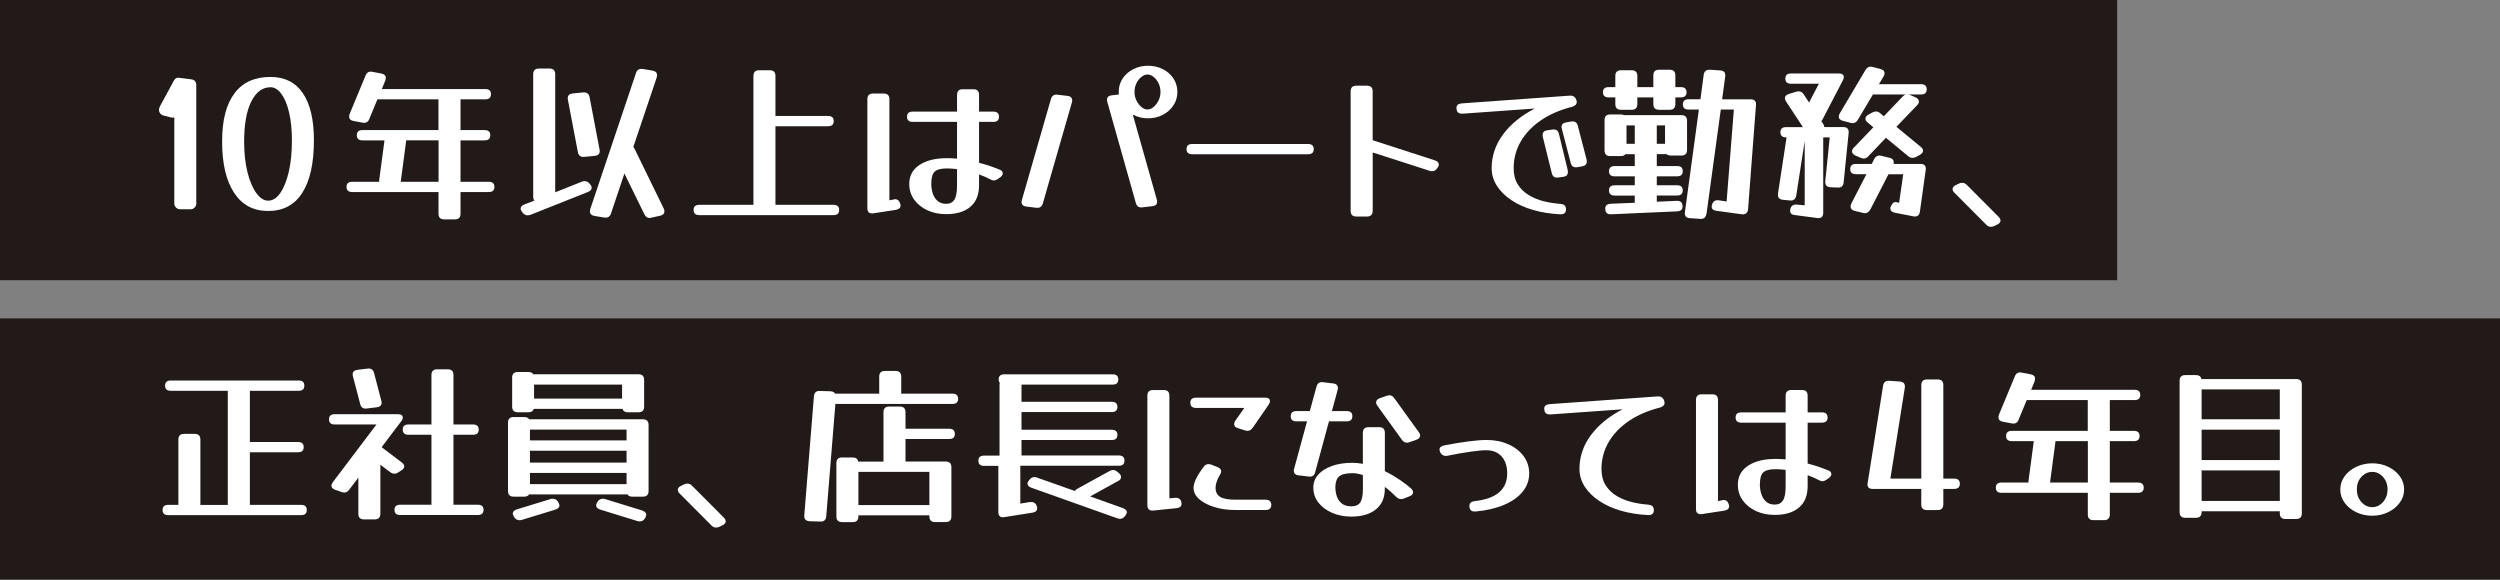 <?xml version="1.0" encoding="UTF-8"?><svg id="_レイヤー_2" xmlns="http://www.w3.org/2000/svg" viewBox="0 0 545.2 126.41"><rect x="0" y="0" width="545.2" height="126.41" fill="#808080" stroke="none"/><defs><style>.cls-1{fill:#fff;}.cls-1,.cls-2{stroke-width:0px;}.cls-2{fill:#221a18;}</style></defs><g id="_レイヤー_3"><rect class="cls-2" y="0" width="461.71" height="61.11"/><rect class="cls-2" y="69.44" width="545.2" height="56.97"/><path class="cls-1" d="m42.82,44.37c0,.35-.13.65-.38.9-.25.25-.55.37-.9.37h-2.25c-.35,0-.65-.12-.9-.37-.25-.25-.38-.55-.38-.9v-18.78c-.1.05-.21.07-.34.07-.15,0-.26-.01-.34-.04l-1.61-.41c-.33-.07-.58-.23-.77-.47-.19-.24-.28-.49-.28-.77,0-.2.06-.45.19-.75l3.07-5.66c.25-.47.62-.67,1.12-.6l2.66.34c.32.03.59.15.79.37.2.22.3.5.3.82v25.86Z"/><path class="cls-1" d="m58.98,16.78c3.12,0,5.48,1.19,7.08,3.56,1.6,2.37,2.4,5.8,2.4,10.27,0,4.97-.84,8.78-2.53,11.43-1.69,2.65-4.17,3.97-7.44,3.97s-5.7-1.32-7.44-3.97c-1.74-2.65-2.61-6.36-2.61-11.13s.89-8.1,2.66-10.51c1.77-2.41,4.4-3.62,7.87-3.62Zm0,2.25c-1.75,0-3.14,1.04-4.18,3.11-1.04,2.07-1.56,5-1.56,8.77,0,2.5.24,4.72.73,6.65.49,1.94,1.13,3.45,1.93,4.55.8,1.1,1.66,1.65,2.59,1.65.97,0,1.85-.55,2.62-1.65.77-1.1,1.39-2.64,1.86-4.61.46-1.97.69-4.27.69-6.9,0-2.32-.21-4.35-.62-6.09-.41-1.74-.97-3.09-1.69-4.05-.71-.96-1.51-1.44-2.38-1.44Z"/><path class="cls-1" d="m80.57,25.89c-.28.72-.78,1.01-1.5.86l-1.99-.37c-.62-.12-.94-.44-.94-.94,0-.17.04-.37.11-.6l3.45-8.32c.27-.72.77-1.01,1.5-.86l1.99.38c.62.13.94.44.94.94,0,.18-.04.37-.11.6l-.75,1.84h22.56c.82,0,1.24.38,1.24,1.12s-.41,1.12-1.24,1.12h-5.4v6.71h5.25c.82,0,1.24.37,1.24,1.12s-.41,1.12-1.24,1.12h-5.25v9.03h6.15c.82,0,1.24.38,1.24,1.12s-.41,1.12-1.24,1.12h-6.15v4.72c0,.82-.41,1.24-1.24,1.24h-2.32c-.83,0-1.24-.41-1.24-1.24v-4.72h-18.82c-.82,0-1.24-.37-1.24-1.12s.41-1.12,1.24-1.12h5.88s-.02-.15,0-.3l1.16-8.73h-4.8c-.82,0-1.24-.37-1.24-1.12s.41-1.12,1.24-1.12h16.57v-6.71h-13.31l-1.76,4.24Zm7.98,5.02l-1.16,8.73h8.25v-9.03h-7.08c.02.05.02.15,0,.3Z"/><path class="cls-1" d="m126.89,39.61c.22-.07.42-.11.6-.11.42,0,.79.19,1.09.56l.11.15c.22.25.34.5.34.75,0,.37-.26.67-.79.9l-12.56,4.99c-.22.07-.42.11-.6.11-.42,0-.79-.19-1.09-.56l-.11-.15c-.22-.28-.34-.52-.34-.75,0-.37.26-.67.79-.9l2.21-.86c-.17-.22-.26-.51-.26-.86v-26.69c0-.82.41-1.24,1.24-1.24h2.32c.82,0,1.24.41,1.24,1.24v25.75l5.81-2.32Zm3.86-7.01c.02.07.04.19.04.34,0,.62-.36.97-1.09,1.05l-2.29.22c-.77.07-1.24-.27-1.39-1.05l-2.17-11.39c-.03-.07-.04-.19-.04-.34,0-.62.36-.97,1.09-1.05l2.29-.22c.77-.07,1.24.28,1.39,1.05l2.17,11.39Zm2.51,13.94c-.23.72-.73,1.02-1.5.9l-2.1-.34c-.67-.13-1.01-.46-1.01-1.01,0-.13.02-.29.07-.49l9.97-29.65c.22-.72.72-1.02,1.5-.9l2.1.34c.67.13,1.01.46,1.01,1.01,0,.13-.03.29-.08.49l-5.1,15.14c.1.13.19.26.26.41l6.37,13.04c.1.2.15.4.15.6,0,.5-.31.82-.94.97l-1.87.41c-.08.02-.15.04-.22.06-.08.01-.15.02-.23.02-.47,0-.85-.28-1.12-.82l-4.35-8.88-2.92,8.7Z"/><path class="cls-1" d="m181.77,44.67c.82,0,1.24.38,1.24,1.12s-.41,1.12-1.24,1.12h-29.27c-.83,0-1.24-.37-1.24-1.12s.41-1.12,1.24-1.12h11.81v-28.11c0-.82.41-1.24,1.24-1.24h2.32c.83,0,1.24.41,1.24,1.24v8.73h11.47c.82,0,1.24.37,1.24,1.12s-.41,1.12-1.24,1.12h-11.47v17.13h12.67Z"/><path class="cls-1" d="m194.96,43.47c.67-.12,1.12.19,1.35.94.02.07.04.14.06.21.01.06.02.13.02.21,0,.5-.35.81-1.05.94l-4.87.75c-.88.12-1.31-.25-1.31-1.12v-23.76c0-.82.41-1.24,1.24-1.24h2.32c.83,0,1.24.41,1.24,1.24v22.04l1.01-.19Zm23.05-6.48c.45.18.67.45.67.82,0,.3-.19.59-.56.86l-.49.34c-.3.22-.6.34-.9.34-.12,0-.26-.02-.39-.07-.14-.05-.28-.11-.43-.19-.7-.38-1.5-.72-2.4-1.05v2.36c0,2.05-.62,3.61-1.88,4.69-1.25,1.07-3.01,1.61-5.28,1.61-1.53,0-2.89-.28-4.1-.84-1.21-.56-2.17-1.34-2.89-2.32-.71-.99-1.07-2.13-1.07-3.43,0-1.77.74-3.15,2.23-4.14,1.49-.99,3.49-1.48,6.02-1.48.67,0,1.4.04,2.17.11v-8.02h-9.67c-.82,0-1.24-.37-1.24-1.12s.41-1.12,1.24-1.12h9.67v-3.64c0-.82.41-1.24,1.24-1.24h2.32c.82,0,1.24.41,1.24,1.24v3.64h3.11c.83,0,1.24.38,1.24,1.12s-.41,1.12-1.24,1.12h-3.11v8.92c.87.22,1.69.47,2.46.73.76.26,1.44.52,2.04.77Zm-14.92,3.11c0,.65.1,1.31.3,1.99.2.67.54,1.24,1.03,1.69.49.45,1.13.67,1.93.67s1.39-.3,1.78-.9c.39-.6.58-1.65.58-3.15v-3.52c-.78-.1-1.5-.15-2.17-.15-1.3,0-2.2.23-2.7.69-.5.46-.75,1.36-.75,2.68Z"/><path class="cls-1" d="m227.42,44.37c-.23.73-.7,1.04-1.42.94l-2.17-.26c-.7-.08-1.05-.42-1.05-1.05,0-.07.03-.21.08-.41l6.33-22c.22-.72.7-1.04,1.42-.94l2.17.26c.7.07,1.05.43,1.05,1.05,0,.07-.03.21-.08.41l-6.33,22Zm24.85-.86c.02.07.04.15.06.22.01.07.02.15.02.22,0,.6-.34.94-1.01,1.01l-2.21.26c-.75.1-1.22-.21-1.42-.94l-6.22-22.04c-.03-.07-.04-.15-.06-.22s-.02-.15-.02-.22c0-.6.34-.94,1.01-1.01l2.21-.26c.75-.1,1.22.22,1.42.97l6.22,22Zm-1.91-17.71c-1.18,0-2.25-.26-3.23-.77-.98-.51-1.75-1.2-2.31-2.06-.57-.86-.85-1.84-.85-2.92s.28-2.06.85-2.92c.57-.86,1.34-1.54,2.31-2.04.98-.5,2.05-.75,3.23-.75s2.28.25,3.25.75c.97.5,1.73,1.18,2.3,2.04s.85,1.84.85,2.92-.28,2.06-.85,2.92c-.57.86-1.33,1.55-2.3,2.06-.96.51-2.05.77-3.25.77Zm-.1-1.92c.44,0,.88-.18,1.31-.54.43-.36.79-.84,1.08-1.42.29-.59.43-1.21.43-1.87s-.14-1.31-.42-1.88c-.28-.57-.63-1.04-1.07-1.39-.43-.35-.88-.53-1.35-.53s-.89.18-1.33.53c-.44.35-.8.81-1.08,1.39-.28.58-.42,1.2-.42,1.88s.14,1.28.43,1.87c.29.59.65,1.06,1.08,1.42.43.36.87.54,1.32.54Z"/><path class="cls-1" d="m285.26,31.4c.82,0,1.24.38,1.24,1.12s-.41,1.12-1.24,1.12h-25.26c-.82,0-1.24-.37-1.24-1.12s.41-1.12,1.24-1.12h25.26Z"/><path class="cls-1" d="m299.35,45.98c0,.82-.41,1.24-1.24,1.24h-2.32c-.83,0-1.24-.41-1.24-1.24v-26.05c0-.82.41-1.24,1.24-1.24h2.32c.83,0,1.24.41,1.24,1.24v10.65l13.57,4.39c.58.2.86.5.86.9,0,.2-.08.41-.22.64l-.15.19c-.28.43-.64.64-1.09.64-.08,0-.16,0-.24-.02-.09-.01-.18-.03-.28-.06l-12.44-4.01v12.74Z"/><path class="cls-1" d="m340.32,44.48c.8.05,1.2.44,1.2,1.16,0,.77-.42,1.14-1.27,1.09-2.12-.1-4.09-.41-5.9-.94-1.81-.52-3.39-1.24-4.74-2.14-1.35-.9-2.41-1.94-3.17-3.13-.76-1.19-1.14-2.47-1.14-3.84,0-2.67.83-5.13,2.49-7.37,1.66-2.24,3.97-4.12,6.92-5.64l-15.74,1.12c-.9.05-1.35-.37-1.35-1.27,0-.57.38-.9,1.12-.97l23.58-1.69c.75-.05,1.24.28,1.46.97.05.2.08.34.08.41,0,.5-.34.85-1.01,1.05-2.65.67-4.92,1.66-6.82,2.96-1.9,1.3-3.36,2.84-4.39,4.61-1.02,1.77-1.54,3.71-1.54,5.81,0,1.42.31,2.62.92,3.58.61.96,1.42,1.74,2.44,2.34,1.01.6,2.12,1.04,3.32,1.33,1.2.29,2.39.47,3.56.54Zm1.57-7.38c.02.1.04.24.04.41,0,.62-.34.97-1.01,1.05l-1.09.15c-.77.13-1.25-.2-1.42-.97l-1.95-7.87c-.03-.1-.04-.24-.04-.41,0-.62.34-.97,1.01-1.05l1.09-.15c.8-.12,1.29.2,1.46.97l1.91,7.87Zm4.12-2.29c.02.1.04.24.04.41,0,.58-.32.92-.97,1.05l-1.09.19c-.8.13-1.29-.2-1.46-.97l-1.91-7.35c-.03-.07-.04-.15-.06-.22s-.02-.15-.02-.22c0-.55.34-.89,1.01-1.01l1.09-.19c.8-.12,1.29.2,1.46.97l1.91,7.35Z"/><path class="cls-1" d="m357.07,22.7c0,.82-.41,1.24-1.24,1.24h-2.32c-.82,0-1.24-.41-1.24-1.24v-1.46h-1.46c-.82,0-1.24-.37-1.24-1.12s.41-1.12,1.24-1.12h1.46v-2.44c0-.82.41-1.24,1.24-1.24h2.32c.82,0,1.24.41,1.24,1.24v2.44h3.49v-2.55c0-.82.41-1.24,1.24-1.24h2.32c.82,0,1.24.41,1.24,1.24v2.55h1.2c.82,0,1.24.38,1.24,1.12s-.41,1.12-1.24,1.12h-1.2v1.46c0,.82-.41,1.24-1.24,1.24h-2.32c-.82,0-1.24-.41-1.24-1.24v-1.46h-3.49v1.46Zm8.55,21.1c.88-.05,1.31.36,1.31,1.24,0,.65-.39,1-1.16,1.05l-14.39.64c-.88.05-1.31-.36-1.31-1.24,0-.65.39-1,1.16-1.05l5.28-.22v-1.57h-4.38c-.83,0-1.24-.38-1.24-1.12s.41-1.12,1.24-1.12h4.38v-1.95h-4.38c-.83,0-1.24-.38-1.24-1.12s.41-1.12,1.24-1.12h4.38v-2.59h-2.06c-.2.28-.52.41-.97.41h-2.32c-.83,0-1.24-.41-1.24-1.24v-6.6c0-.82.41-1.24,1.24-1.24h2.32c.27,0,.5.05.67.15h12.52c.82,0,1.24.41,1.24,1.24v6.33c0,.82-.41,1.24-1.24,1.24h-2.32c-.37,0-.67-.1-.9-.3h-2.14v2.59h4.42c.83,0,1.24.37,1.24,1.12s-.41,1.12-1.24,1.12h-4.42v1.95h4.42c.83,0,1.24.37,1.24,1.12s-.41,1.12-1.24,1.12h-4.42v1.35l4.31-.19Zm-9.11-16.34v-.11h-1.8v4.01h1.8v-3.9Zm4.8,0v3.9h1.8v-4.01h-1.8v.11Zm10.83,19.15c-.13.8-.58,1.17-1.35,1.12l-2.25-.15c-.85-.05-1.21-.5-1.09-1.35l3.04-22.34h-2.25c-.82,0-1.24-.38-1.24-1.12s.41-1.12,1.24-1.12h2.59l.71-5.32c.12-.8.57-1.17,1.35-1.12l2.25.15c.85.05,1.21.5,1.09,1.35l-.67,4.95h6.22c.85,0,1.24.43,1.16,1.27l-1.72,22.68c-.03.4-.16.7-.41.9-.25.2-.58.27-.97.22l-5.47-.75c-.72-.07-1.09-.39-1.09-.94,0-.1.02-.23.08-.38v-.04c.22-.72.71-1.04,1.46-.94l1.72.26,1.58-20.05h-2.85l-3.11,22.71Z"/><path class="cls-1" d="m391.44,46.91c-.7-.07-1.05-.39-1.05-.94,0-.15.01-.26.04-.34v-.04c.2-.72.67-1.05,1.42-.97l1.72.15v-14.02l-1.84,11.88c-.13.8-.59,1.16-1.39,1.09l-1.5-.15c-.85-.07-1.21-.54-1.09-1.39l1.87-12.22h-.11c-.82,0-1.24-.37-1.24-1.12s.41-1.12,1.24-1.12h3.67l-3.67-5.58c-.17-.25-.26-.5-.26-.75,0-.4.29-.7.86-.9l1.61-.49c.1-.02.19-.04.26-.06.08-.01.16-.02.26-.02.47,0,.85.22,1.12.67l1.16,1.76,2.14-4.09h-6.07c-.82,0-1.24-.37-1.24-1.12s.41-1.12,1.24-1.12h10.42c.72,0,1.09.28,1.09.82,0,.18-.06.39-.19.64l-4.46,8.58c-.08.15-.16.26-.26.34l.38.56c.17.25.26.5.26.75h4.16c.85,0,1.24.44,1.16,1.31l-1.09,10.76c-.08.8-.51,1.17-1.31,1.12l-1.57-.07c-.83-.05-1.2-.5-1.12-1.35l.97-9.52h-1.42v16.42c0,.9-.44,1.29-1.31,1.16l-4.87-.64Zm16-12.82c-.3.33-.64.49-1.01.49-.17,0-.41-.06-.71-.19l-1.12-.49c-.48-.22-.71-.52-.71-.9,0-.27.14-.55.41-.82l4.24-4.42-1.24-1.05c-.33-.25-.49-.52-.49-.82,0-.35.22-.65.67-.9l.82-.45c.28-.15.54-.23.79-.23.35,0,.66.13.94.38l.79.67,4.12-4.31c.22-.25.46-.4.71-.45h-7.2l-3.3,5.55c-.3.48-.67.71-1.12.71-.08,0-.15,0-.22-.02-.08-.01-.16-.03-.26-.06l-1.69-.45c-.58-.15-.86-.45-.86-.9,0-.22.08-.46.22-.71l5.62-9.48c.3-.47.67-.71,1.12-.71.08,0,.15,0,.22.02.08.01.16.03.26.06l1.69.45c.57.15.86.45.86.9,0,.2-.08.44-.22.71l-1.01,1.69h9.18c.82,0,1.24.37,1.24,1.12s-.41,1.12-1.24,1.12h-2.74c.12.03.27.07.45.15l1.12.49c.47.22.71.52.71.9,0,.28-.14.55-.41.82l-4.5,4.69,5.32,4.39c.32.25.49.52.49.82,0,.32-.23.62-.67.9l-.83.45c-.25.15-.51.22-.79.22-.35,0-.66-.12-.94-.37l-4.87-4.01-3.86,4.05Zm.41,11.62c-.28.52-.66.79-1.16.79-.08,0-.21-.03-.41-.07l-1.84-.45c-.58-.15-.86-.46-.86-.94,0-.23.05-.44.15-.64l3.3-6.41h-2.29c-.82,0-1.24-.37-1.24-1.12s.41-1.12,1.24-1.12h3.45l.53-1.05c.27-.52.66-.79,1.16-.79.08,0,.21.03.41.07l1.84.45c.58.15.86.46.86.94,0,.13-.01.25-.04.38h5.85c.9,0,1.29.44,1.16,1.31l-1.27,9.11c-.12.82-.6,1.16-1.42,1.01l-4.05-.79c-.65-.15-.97-.45-.97-.9,0-.07,0-.15.02-.22.01-.07.03-.15.06-.22l.04-.04c.3-.7.67-1.01,1.12-.94l.67.15.9-6.22h-3.22l-3.97,7.72Z"/><path class="cls-1" d="m435.86,47.29c.27.27.41.55.41.82,0,.35-.24.64-.71.86l-.71.34c-.2.1-.43.15-.67.15-.4,0-.75-.16-1.05-.49l-6.9-6.93c-.28-.27-.41-.55-.41-.82,0-.35.24-.64.71-.86l.71-.34c.2-.1.42-.15.67-.15.4,0,.75.16,1.05.49l6.9,6.93Z"/><path class="cls-1" d="m43.68,110v.11h6v-24.89h-12.44c-.83,0-1.24-.37-1.24-1.12s.41-1.12,1.24-1.12h27.89c.83,0,1.24.37,1.24,1.12s-.41,1.12-1.24,1.12h-10.64v11.17h10.5c.82,0,1.24.37,1.24,1.12s-.41,1.12-1.24,1.12h-10.5v11.47h11.17c.83,0,1.24.37,1.24,1.12s-.41,1.12-1.24,1.12h-28.97c-.82,0-1.24-.37-1.24-1.12s.41-1.12,1.24-1.12h2.21v-14.24c0-.82.41-1.24,1.24-1.24h2.32c.82,0,1.24.41,1.24,1.24v14.13Z"/><path class="cls-1" d="m76.14,106.81c-.3.4-.65.6-1.05.6-.18,0-.38-.04-.6-.11l-1.42-.49c-.52-.2-.79-.5-.79-.9,0-.22.1-.47.3-.75l9.52-12.59h-9.11c-.82,0-1.24-.37-1.24-1.12s.41-1.12,1.24-1.12h13.79c.7,0,1.05.25,1.05.75,0,.28-.1.52-.3.75l-4.31,5.7.07.04,4.35,3.3c.35.28.52.56.52.86s-.21.59-.64.86l-.71.45c-.25.18-.52.26-.82.26s-.6-.11-.9-.34l-2.14-1.61v10.68c0,.82-.41,1.24-1.24,1.24h-2.32c-.83,0-1.24-.41-1.24-1.24v-7.87l-2.02,2.66Zm7.01-19.45c.05.2.08.34.08.41,0,.62-.35.97-1.05,1.05l-2.17.26c-.78.13-1.26-.2-1.46-.97l-1.57-6c-.05-.2-.08-.34-.08-.41,0-.62.35-.97,1.05-1.05l2.17-.26c.77-.12,1.26.2,1.46.97l1.57,6Zm15.74,22.6v.11h5.32c.82,0,1.24.37,1.24,1.12s-.41,1.12-1.24,1.12h-16.94c-.83,0-1.24-.37-1.24-1.12s.41-1.12,1.24-1.12h6.82v-15.26h-5.02c-.82,0-1.24-.38-1.24-1.12s.41-1.12,1.24-1.12h5.02v-10.79c0-.82.41-1.24,1.24-1.24h2.32c.82,0,1.24.41,1.24,1.24v10.79h4.27c.82,0,1.24.37,1.24,1.12s-.41,1.12-1.24,1.12h-4.27v15.14Z"/><path class="cls-1" d="m110.78,92.19c0-.82.41-1.24,1.24-1.24h2.32c.5,0,.85.16,1.05.49h24.81c.83,0,1.24.41,1.24,1.24v14.39c0,.82-.41,1.24-1.24,1.24h-2.32c-.5,0-.85-.16-1.05-.49h-21.44c-.2.32-.55.49-1.05.49h-2.32c-.82,0-1.24-.41-1.24-1.24v-14.88Zm.9-9.82c0-.82.41-1.24,1.24-1.24h2.32c.5,0,.85.16,1.05.49h22.94c.83,0,1.24.41,1.24,1.24v5.81c0,.82-.41,1.24-1.24,1.24h-2.32c-.62,0-1.01-.25-1.16-.75h-19.34c-.15.5-.54.75-1.16.75h-2.32c-.82,0-1.24-.41-1.24-1.24v-6.3Zm2.1,31c-.1.02-.19.04-.26.06-.07.01-.15.02-.22.02-.5,0-.89-.22-1.16-.67l-.04-.07c-.08-.13-.14-.25-.19-.38-.05-.13-.08-.24-.08-.34,0-.4.29-.7.86-.9l7.35-2.25c.1-.05.19-.07.26-.07h.23c.52,0,.91.22,1.16.67l.04.07c.08.13.14.24.19.36.05.11.08.23.08.36,0,.4-.29.7-.86.9l-7.35,2.25Zm22.86-19.68h-21.07v2.36h21.07v-2.36Zm-21.07,7.2h21.07v-2.59h-21.07v2.59Zm0,4.69h21.07v-2.44h-21.07v2.44Zm20.09-21.7h-19.19v3.04h19.19v-3.04Zm4.42,27.47c.57.2.86.5.86.9,0,.15-.06.35-.19.6l-.11.19c-.25.45-.64.67-1.16.67-.08,0-.15,0-.22-.02-.08-.01-.16-.03-.26-.06l-8.13-2.51c-.58-.2-.86-.5-.86-.9,0-.15.06-.35.19-.6l.11-.19c.28-.45.66-.67,1.16-.67h.23c.07,0,.16.03.26.07l8.13,2.51Z"/><path class="cls-1" d="m157.85,112.88c.27.27.41.55.41.82,0,.35-.24.64-.71.86l-.71.34c-.2.1-.43.15-.67.15-.4,0-.75-.16-1.05-.49l-6.9-6.93c-.28-.27-.41-.55-.41-.82,0-.35.24-.64.71-.86l.71-.34c.2-.1.42-.15.67-.15.4,0,.75.16,1.05.49l6.9,6.93Z"/><path class="cls-1" d="m180.19,112.58c-.08.82-.51,1.21-1.31,1.16l-2.32-.07c-.85-.05-1.24-.49-1.16-1.31l2.1-25.94c.08-.82.51-1.21,1.31-1.16l2.32.07c.47.03.81.2,1.01.52h9.6v-3.71c0-.82.41-1.24,1.24-1.24h2.32c.83,0,1.24.41,1.24,1.24v3.71h11.17c.82,0,1.24.38,1.24,1.12s-.41,1.12-1.24,1.12h-25.53l-1.99,24.48Zm7.01.04c0,.82-.41,1.24-1.24,1.24h-2.32c-.83,0-1.24-.41-1.24-1.24v-11.62c0-.82.41-1.24,1.24-1.24h2.32c.67,0,1.07.3,1.2.9h5.51v-10.76c0-.82.41-1.24,1.24-1.24h2.32c.82,0,1.24.41,1.24,1.24v3.6h9.52c.82,0,1.24.37,1.24,1.12s-.41,1.12-1.24,1.12h-9.52v4.91h8.77c.82,0,1.24.41,1.24,1.24v10.72c0,.82-.41,1.24-1.24,1.24h-2.32c-.82,0-1.24-.41-1.24-1.24v-.23h-15.48v.23Zm15.48-9.71h-15.48v7.23h15.48v-7.23Z"/><path class="cls-1" d="m224.61,109.51c.77-.12,1.27.18,1.5.9.03.07.04.14.06.21.01.06.02.13.02.21,0,.52-.34.85-1.01.97l-6.15.97c-.07.02-.17.04-.3.04-.67,0-1.01-.39-1.01-1.16v-10.05h-3.11c-.82,0-1.24-.37-1.24-1.12s.41-1.12,1.24-1.12h3.37v-15.37c0-.17.02-.34.07-.49-.17-.17-.26-.42-.26-.75,0-.75.41-1.12,1.24-1.12h23.61c.82,0,1.24.37,1.24,1.12s-.41,1.12-1.24,1.12h-19.87v3.75h19.68c.82,0,1.24.38,1.24,1.12s-.41,1.12-1.24,1.12h-19.68v3.86h19.68c.82,0,1.24.38,1.24,1.12s-.41,1.12-1.24,1.12h-19.68v3.37h21.22c.82,0,1.24.37,1.24,1.12s-.41,1.12-1.24,1.12h-21.48v8.25l2.1-.34Zm20.28,1.31c.57.2.86.5.86.9,0,.1-.03.2-.08.3-.05.1-.11.21-.19.34l-.15.19c-.3.4-.66.6-1.09.6-.17,0-.36-.04-.56-.11l-18.74-6.67c-.58-.2-.86-.5-.86-.9,0-.12.02-.24.08-.34.05-.1.11-.2.19-.3l.15-.19c.3-.4.66-.6,1.09-.6.2,0,.39.04.56.11l8.25,2.92c.1-.17.26-.32.49-.45l7.08-3.9c.27-.15.54-.22.79-.22.32,0,.62.13.9.37l.34.3c.32.25.49.54.49.86,0,.35-.21.64-.64.86l-6.11,3.37,7.16,2.55Z"/><path class="cls-1" d="m256.25,108.57c.42-.05.77.04,1.03.28.26.24.39.58.39,1.03,0,.55-.38.86-1.12.94l-5.02.52c-.88.07-1.31-.32-1.31-1.2v-23.84c0-.82.41-1.24,1.24-1.24h2.32c.83,0,1.24.41,1.24,1.24v22.38l1.24-.11Zm16.9-15.26c-.28.43-.64.64-1.09.64-.08,0-.16,0-.24-.02-.09-.01-.18-.03-.28-.06l-1.57-.49c-.55-.15-.82-.45-.82-.9,0-.25.09-.5.26-.75l1.95-2.77h-10.53c-.82,0-1.24-.37-1.24-1.12s.41-1.12,1.24-1.12h15.07c.7,0,1.05.25,1.05.75,0,.25-.09.5-.26.75l-3.52,5.1Zm2.85,15.67c.82,0,1.24.38,1.24,1.12s-.41,1.12-1.24,1.12h-6.6c-1.67,0-3.2-.21-4.57-.64-1.37-.42-2.47-1-3.3-1.72-.82-.72-1.24-1.55-1.24-2.47,0-1.1.72-2.61,2.17-4.54.27-.42.64-.64,1.09-.64.17,0,.38.04.6.11l1.42.56c.5.23.75.52.75.9,0,.22-.09.48-.26.75-.3.47-.54.96-.71,1.46-.17.5-.26.96-.26,1.39,0,.9.33,1.56.99,1.97s1.77.62,3.32.62h6.6Z"/><path class="cls-1" d="m286.83,102.95c-.2.77-.69,1.1-1.46.97l-2.17-.26c-.7-.07-1.05-.42-1.05-1.05,0-.08.02-.21.08-.41l2.81-10.31h-2.32c-.83,0-1.24-.37-1.24-1.12s.41-1.12,1.24-1.12h2.92l1.46-5.32c.2-.77.69-1.1,1.46-.97l2.17.26c.7.07,1.05.43,1.05,1.05,0,.07-.03.21-.08.41l-1.24,4.57h3.22c.82,0,1.24.37,1.24,1.12s-.41,1.12-1.24,1.12h-3.86l-3,11.06Zm20.92,3.6c.27.28.41.54.41.79,0,.4-.26.7-.79.9l-1.24.49c-.17.07-.37.11-.6.11-.37,0-.74-.17-1.09-.52-.75-.77-1.56-1.49-2.44-2.14v.45c0,1.92-.65,3.41-1.95,4.46-1.3,1.05-3.09,1.57-5.36,1.57-1.52,0-2.91-.27-4.16-.81-1.25-.54-2.25-1.28-3-2.23-.75-.95-1.12-2.05-1.12-3.3,0-1.07.36-2.02,1.09-2.83.72-.81,1.73-1.44,3.02-1.89,1.29-.45,2.75-.67,4.4-.67.72,0,1.49.07,2.29.22v-6.75c0-.82.41-1.24,1.24-1.24h2.32c.82,0,1.24.41,1.24,1.24v8.36c1.17.57,2.25,1.2,3.24,1.87.99.67,1.82,1.31,2.49,1.91Zm-16.53-.22c0,.6.1,1.22.3,1.86s.56,1.17,1.07,1.59c.51.43,1.22.64,2.12.64s1.51-.27,1.91-.82c.4-.55.6-1.54.6-2.96v-3.04c-.85-.27-1.61-.41-2.29-.41-1.37,0-2.34.24-2.89.71-.55.48-.83,1.29-.83,2.44Zm18.18-12.11c.2.28.3.52.3.75,0,.43-.28.74-.83.94l-1.5.52c-.17.07-.36.11-.56.11-.42,0-.79-.21-1.09-.64l-5.32-7.38c-.2-.27-.3-.52-.3-.75,0-.42.27-.74.82-.94l1.5-.52c.2-.07.39-.11.56-.11.42,0,.79.21,1.09.64l5.32,7.38Z"/><path class="cls-1" d="m321.84,111.53c-.92.12-1.39-.29-1.39-1.24,0-.57.39-.91,1.16-1.01,4.72-.52,7.08-2.54,7.08-6.03,0-1.57-.41-2.81-1.22-3.71-.81-.9-1.92-1.35-3.32-1.35-.85,0-2.02.11-3.5.32-1.49.21-3.16.51-5,.88-.08.03-.19.04-.34.04-.55,0-.96-.27-1.24-.82-.03-.1-.06-.19-.09-.28-.04-.09-.06-.18-.06-.28,0-.45.33-.75.97-.9,1.87-.37,3.64-.67,5.29-.88,1.65-.21,2.97-.32,3.97-.32,1.77,0,3.37.31,4.78.94,1.41.62,2.52,1.49,3.34,2.59.81,1.1,1.22,2.36,1.22,3.79s-.48,2.8-1.44,3.97c-.96,1.18-2.32,2.13-4.07,2.87-1.75.74-3.8,1.22-6.15,1.44Z"/><path class="cls-1" d="m359.47,110.07c.8.05,1.2.44,1.2,1.16,0,.77-.42,1.14-1.27,1.09-2.12-.1-4.09-.41-5.9-.94-1.81-.52-3.39-1.24-4.74-2.14-1.35-.9-2.41-1.94-3.17-3.13-.76-1.19-1.14-2.47-1.14-3.84,0-2.67.83-5.13,2.49-7.37,1.66-2.24,3.97-4.12,6.92-5.64l-15.74,1.12c-.9.05-1.35-.37-1.35-1.27,0-.57.38-.9,1.12-.97l23.58-1.69c.75-.05,1.24.28,1.46.97.05.2.08.34.08.41,0,.5-.34.85-1.01,1.05-2.65.67-4.92,1.66-6.82,2.96-1.9,1.3-3.36,2.84-4.39,4.61-1.02,1.77-1.54,3.71-1.54,5.81,0,1.42.31,2.62.92,3.58.61.96,1.42,1.74,2.44,2.34,1.01.6,2.12,1.04,3.32,1.33,1.2.29,2.39.47,3.56.54Z"/><path class="cls-1" d="m375.66,109.06c.67-.12,1.12.19,1.35.94.02.07.04.14.06.21.01.06.02.13.02.21,0,.5-.35.81-1.05.94l-4.87.75c-.88.12-1.31-.25-1.31-1.12v-23.76c0-.82.41-1.24,1.24-1.24h2.32c.83,0,1.24.41,1.24,1.24v22.04l1.01-.19Zm23.05-6.48c.45.18.67.45.67.82,0,.3-.19.59-.56.86l-.49.34c-.3.22-.6.34-.9.34-.12,0-.26-.02-.39-.07-.14-.05-.28-.11-.43-.19-.7-.38-1.5-.72-2.4-1.05v2.36c0,2.05-.62,3.61-1.88,4.69-1.25,1.07-3.01,1.61-5.28,1.61-1.53,0-2.89-.28-4.1-.84-1.21-.56-2.17-1.34-2.89-2.32-.71-.99-1.07-2.13-1.07-3.43,0-1.77.74-3.15,2.23-4.14,1.49-.99,3.49-1.48,6.02-1.48.67,0,1.4.04,2.17.11v-8.02h-9.67c-.82,0-1.24-.37-1.24-1.12s.41-1.12,1.24-1.12h9.67v-3.64c0-.82.41-1.24,1.24-1.24h2.32c.82,0,1.24.41,1.24,1.24v3.64h3.11c.83,0,1.24.38,1.24,1.12s-.41,1.12-1.24,1.12h-3.11v8.92c.87.22,1.69.47,2.46.73.76.26,1.44.52,2.04.77Zm-14.92,3.11c0,.65.1,1.31.3,1.99.2.67.54,1.24,1.03,1.69.49.45,1.13.67,1.93.67s1.39-.3,1.78-.9c.39-.6.58-1.65.58-3.15v-3.52c-.78-.1-1.5-.15-2.17-.15-1.3,0-2.2.23-2.7.69-.5.46-.75,1.36-.75,2.68Z"/><path class="cls-1" d="m423.79,110c0,.82-.41,1.24-1.24,1.24h-2.32c-.82,0-1.24-.41-1.24-1.24v-3.37h-10.57c-.9,0-1.27-.44-1.12-1.31l3.37-21.22c.12-.77.59-1.12,1.39-1.05l2.25.15c.85.07,1.21.54,1.09,1.39l-3.15,19.79h6.75v-20.39c0-.82.41-1.24,1.24-1.24h2.32c.83,0,1.24.41,1.24,1.24v20.39h2.36c.82,0,1.24.38,1.24,1.12s-.41,1.12-1.24,1.12h-2.36v3.37Z"/><path class="cls-1" d="m440.25,91.48c-.28.72-.78,1.01-1.5.86l-1.99-.37c-.62-.12-.94-.44-.94-.94,0-.17.04-.37.11-.6l3.45-8.32c.27-.72.77-1.01,1.5-.86l1.99.38c.62.13.94.44.94.94,0,.18-.04.37-.11.6l-.75,1.84h22.56c.82,0,1.24.38,1.24,1.12s-.41,1.12-1.24,1.12h-5.4v6.71h5.25c.82,0,1.24.37,1.24,1.12s-.41,1.12-1.24,1.12h-5.25v9.03h6.15c.82,0,1.24.38,1.24,1.12s-.41,1.12-1.24,1.12h-6.15v4.72c0,.82-.41,1.24-1.24,1.24h-2.32c-.83,0-1.24-.41-1.24-1.24v-4.72h-18.82c-.82,0-1.24-.37-1.24-1.12s.41-1.12,1.24-1.12h5.88s-.02-.15,0-.3l1.16-8.73h-4.8c-.82,0-1.24-.37-1.24-1.12s.41-1.12,1.24-1.12h16.57v-6.71h-13.31l-1.76,4.24Zm7.98,5.02l-1.16,8.73h8.25v-9.03h-7.08c.02.05.02.15,0,.3Z"/><path class="cls-1" d="m480.13,111.68c0,.82-.41,1.24-1.24,1.24h-2.32c-.83,0-1.24-.41-1.24-1.24v-28.64c0-.82.41-1.24,1.24-1.24h2.32c.67,0,1.07.29,1.2.86h20.65c.83,0,1.24.41,1.24,1.24v28.04c0,.82-.41,1.24-1.24,1.24h-2.32c-.82,0-1.24-.41-1.24-1.24v-.45h-17.05v.19Zm17.05-26.76h-17.05v6.52h17.05v-6.52Zm-17.05,15.41h17.05v-6.63h-17.05v6.63Zm0,8.92h17.05v-6.67h-17.05v6.67Z"/><path class="cls-1" d="m517.35,112.47c-1.25,0-2.41-.25-3.47-.75-1.06-.5-1.91-1.19-2.55-2.06-.64-.87-.96-1.85-.96-2.92s.32-2.04.96-2.91c.64-.86,1.49-1.54,2.55-2.04,1.06-.5,2.22-.75,3.47-.75s2.4.25,3.45.75c1.05.5,1.89,1.18,2.53,2.04.64.86.96,1.83.96,2.91s-.32,2.04-.96,2.9c-.64.86-1.48,1.55-2.53,2.06-1.05.51-2.2.77-3.45.77Zm0-1.87c.9,0,1.68-.37,2.34-1.12.66-.75.99-1.66.99-2.74s-.33-1.98-.99-2.72c-.66-.74-1.44-1.11-2.34-1.11s-1.72.36-2.38,1.09c-.66.73-.99,1.64-.99,2.74s.33,1.99.99,2.74c.66.75,1.46,1.12,2.38,1.12Z"/></g></svg>